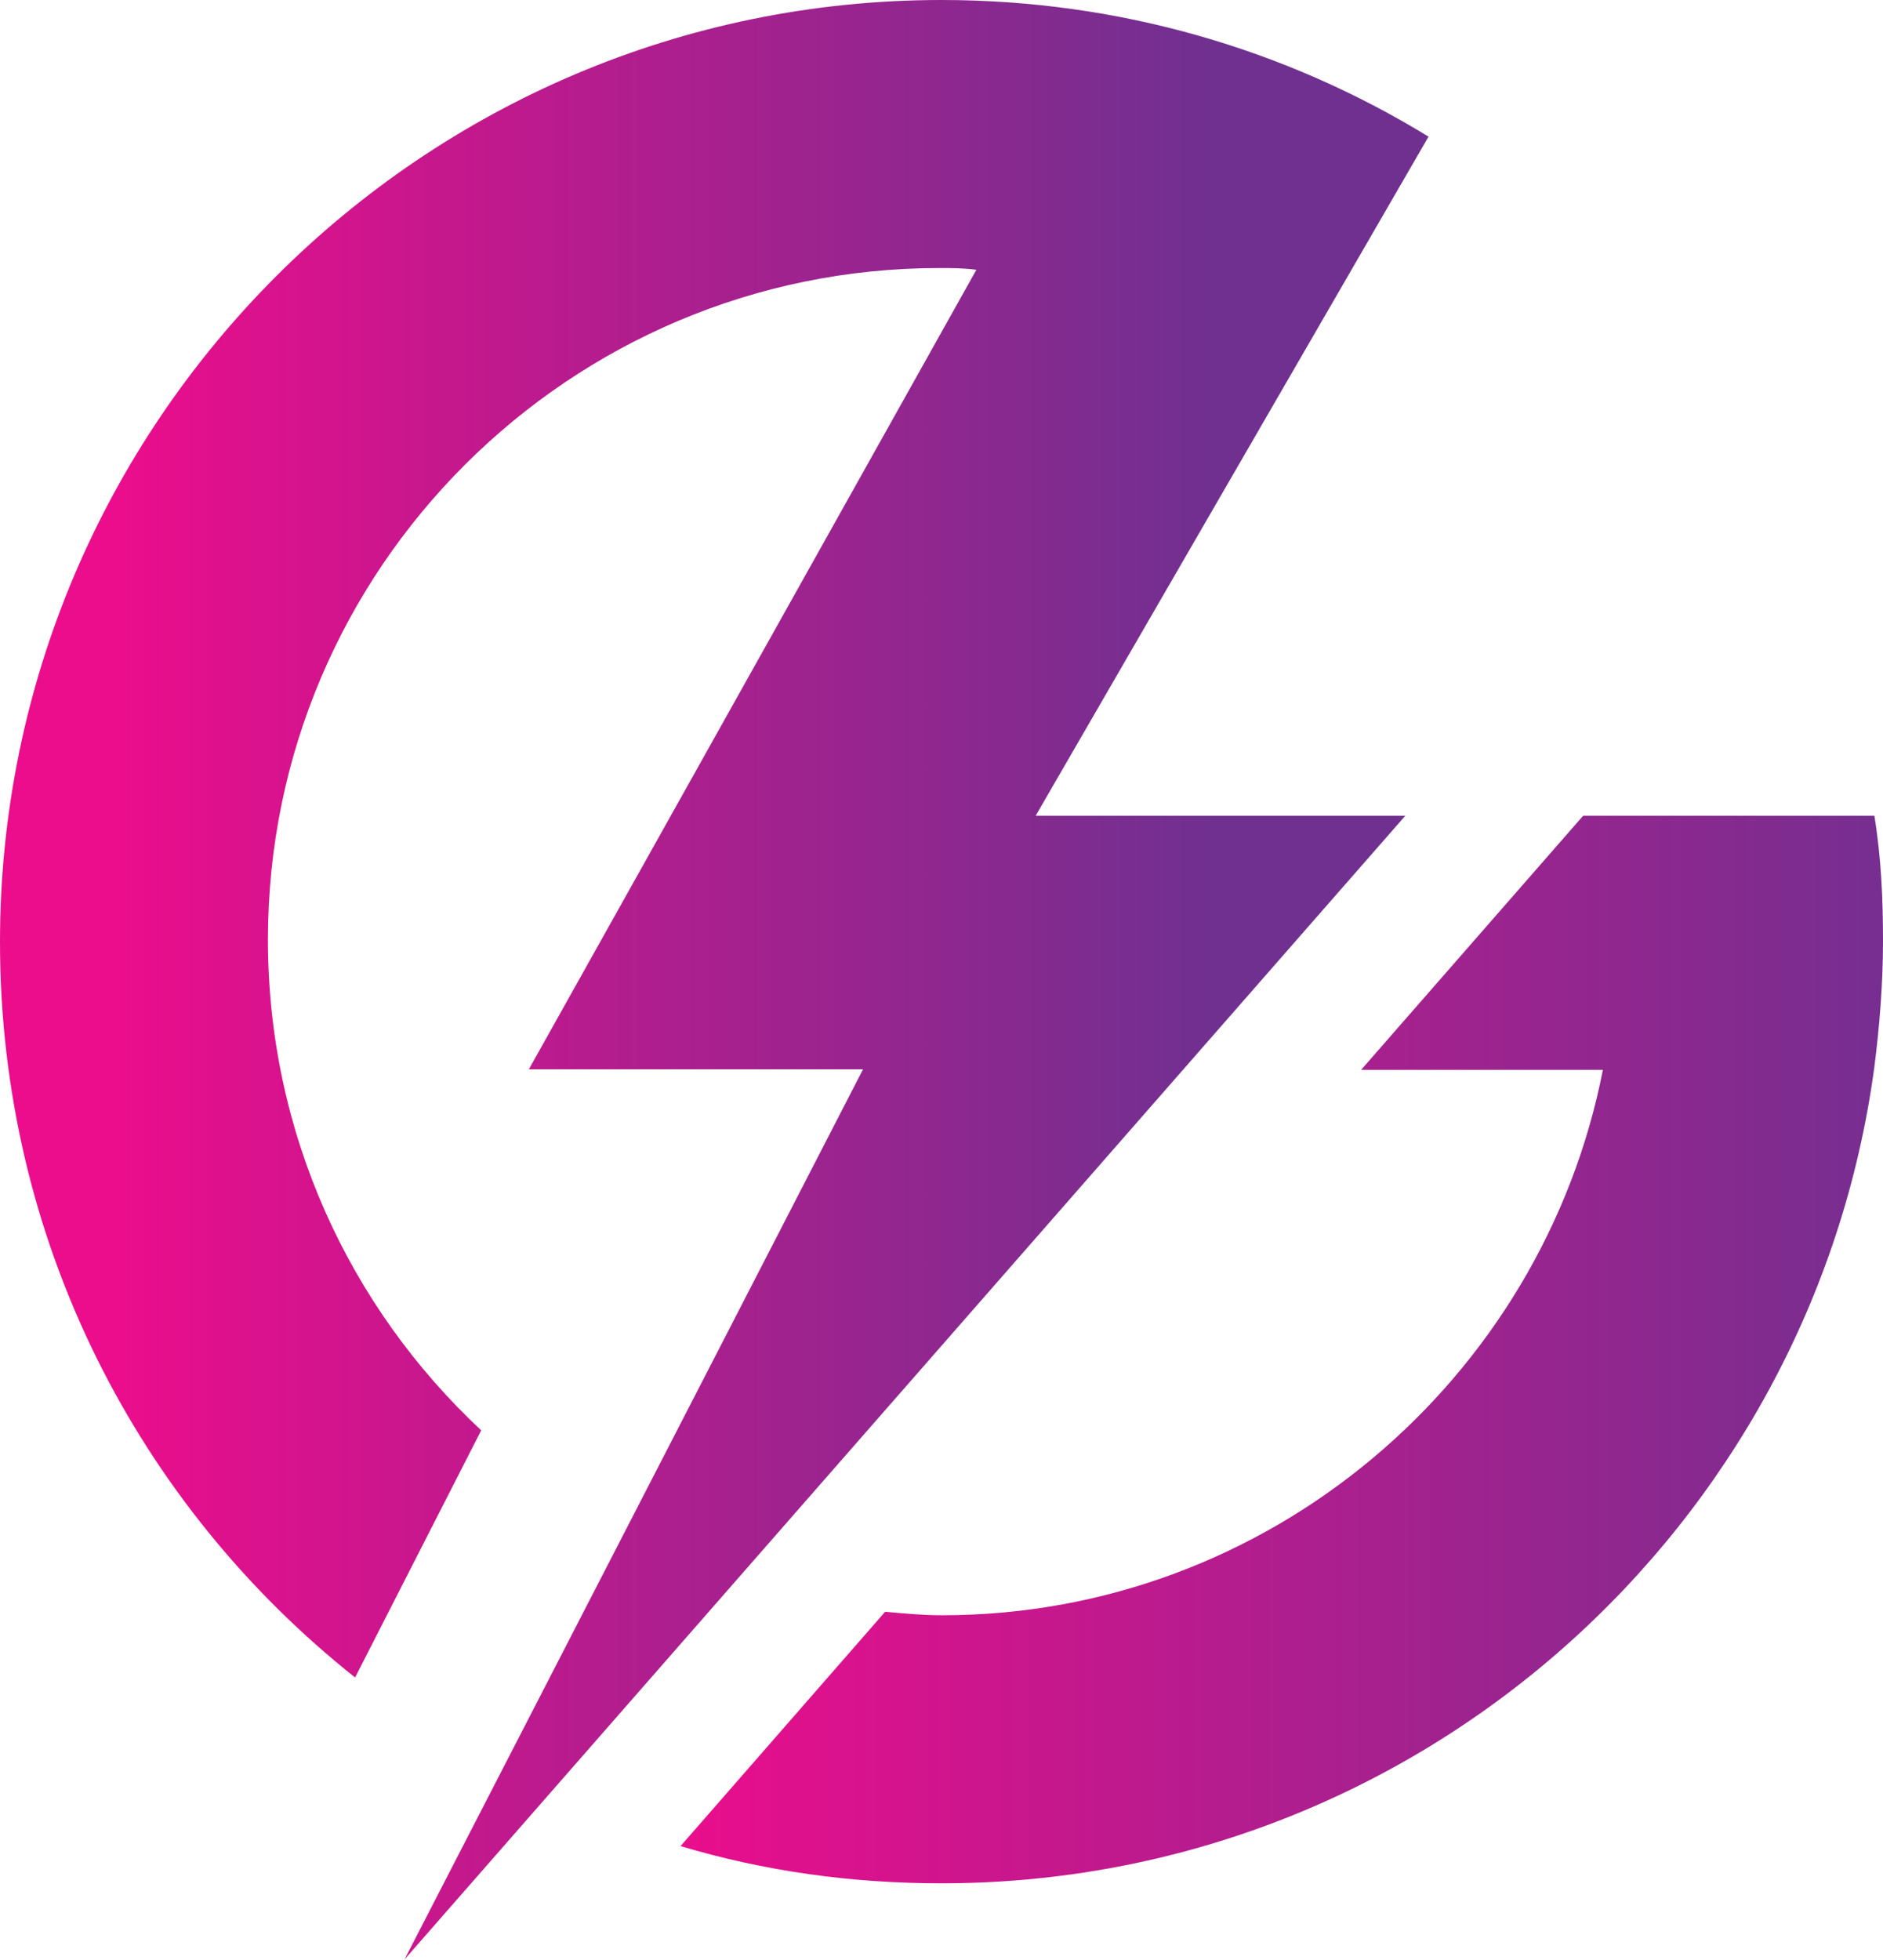 <?xml version="1.0" encoding="UTF-8"?><svg id="Layer_1" xmlns="http://www.w3.org/2000/svg" xmlns:xlink="http://www.w3.org/1999/xlink" viewBox="0 0 32.4 33.71"><defs><style>.cls-1{fill:url(#linear-gradient);}.cls-1,.cls-2{stroke-width:0px;}.cls-2{fill:url(#linear-gradient-2);}</style><linearGradient id="linear-gradient" x1="1.96" y1="18.86" x2="20.88" y2="18.86" gradientTransform="translate(0 35.71) scale(1 -1)" gradientUnits="userSpaceOnUse"><stop offset="0" stop-color="#eb0d8c"/><stop offset="1" stop-color="#703090"/></linearGradient><linearGradient id="linear-gradient-2" x1="11.4" y1="12.5" x2="33.51" y2="12.5" xlink:href="#linear-gradient"/></defs><path class="cls-1" d="M24.58,2.35c-2.45-1.5-5.32-2.35-8.38-2.35C7.27,0,0,7.27,0,16.2c0,5.14,2.38,9.69,6.11,12.65l2.17-4.25c-2.26-2.11-3.67-5.1-3.67-8.44,0-6.39,5.2-11.55,11.55-11.55.21,0,.43,0,.64.03l-7.7,13.75h5.75l-7.89,15.31L24.18,14.03h-6.36l6.76-11.68Z"/><path class="cls-2" d="M32.25,14.03h-5.01l-3.82,4.37h4.16c-1.04,5.32-5.75,9.38-11.37,9.38-.34,0-.64-.03-.98-.06l-3.52,4.03c1.44.43,2.93.64,4.49.64,8.19,0,14.98-6.11,16.05-14.03h0c.09-.7.15-1.44.15-2.17,0-.73-.03-1.44-.15-2.17Z"/></svg>